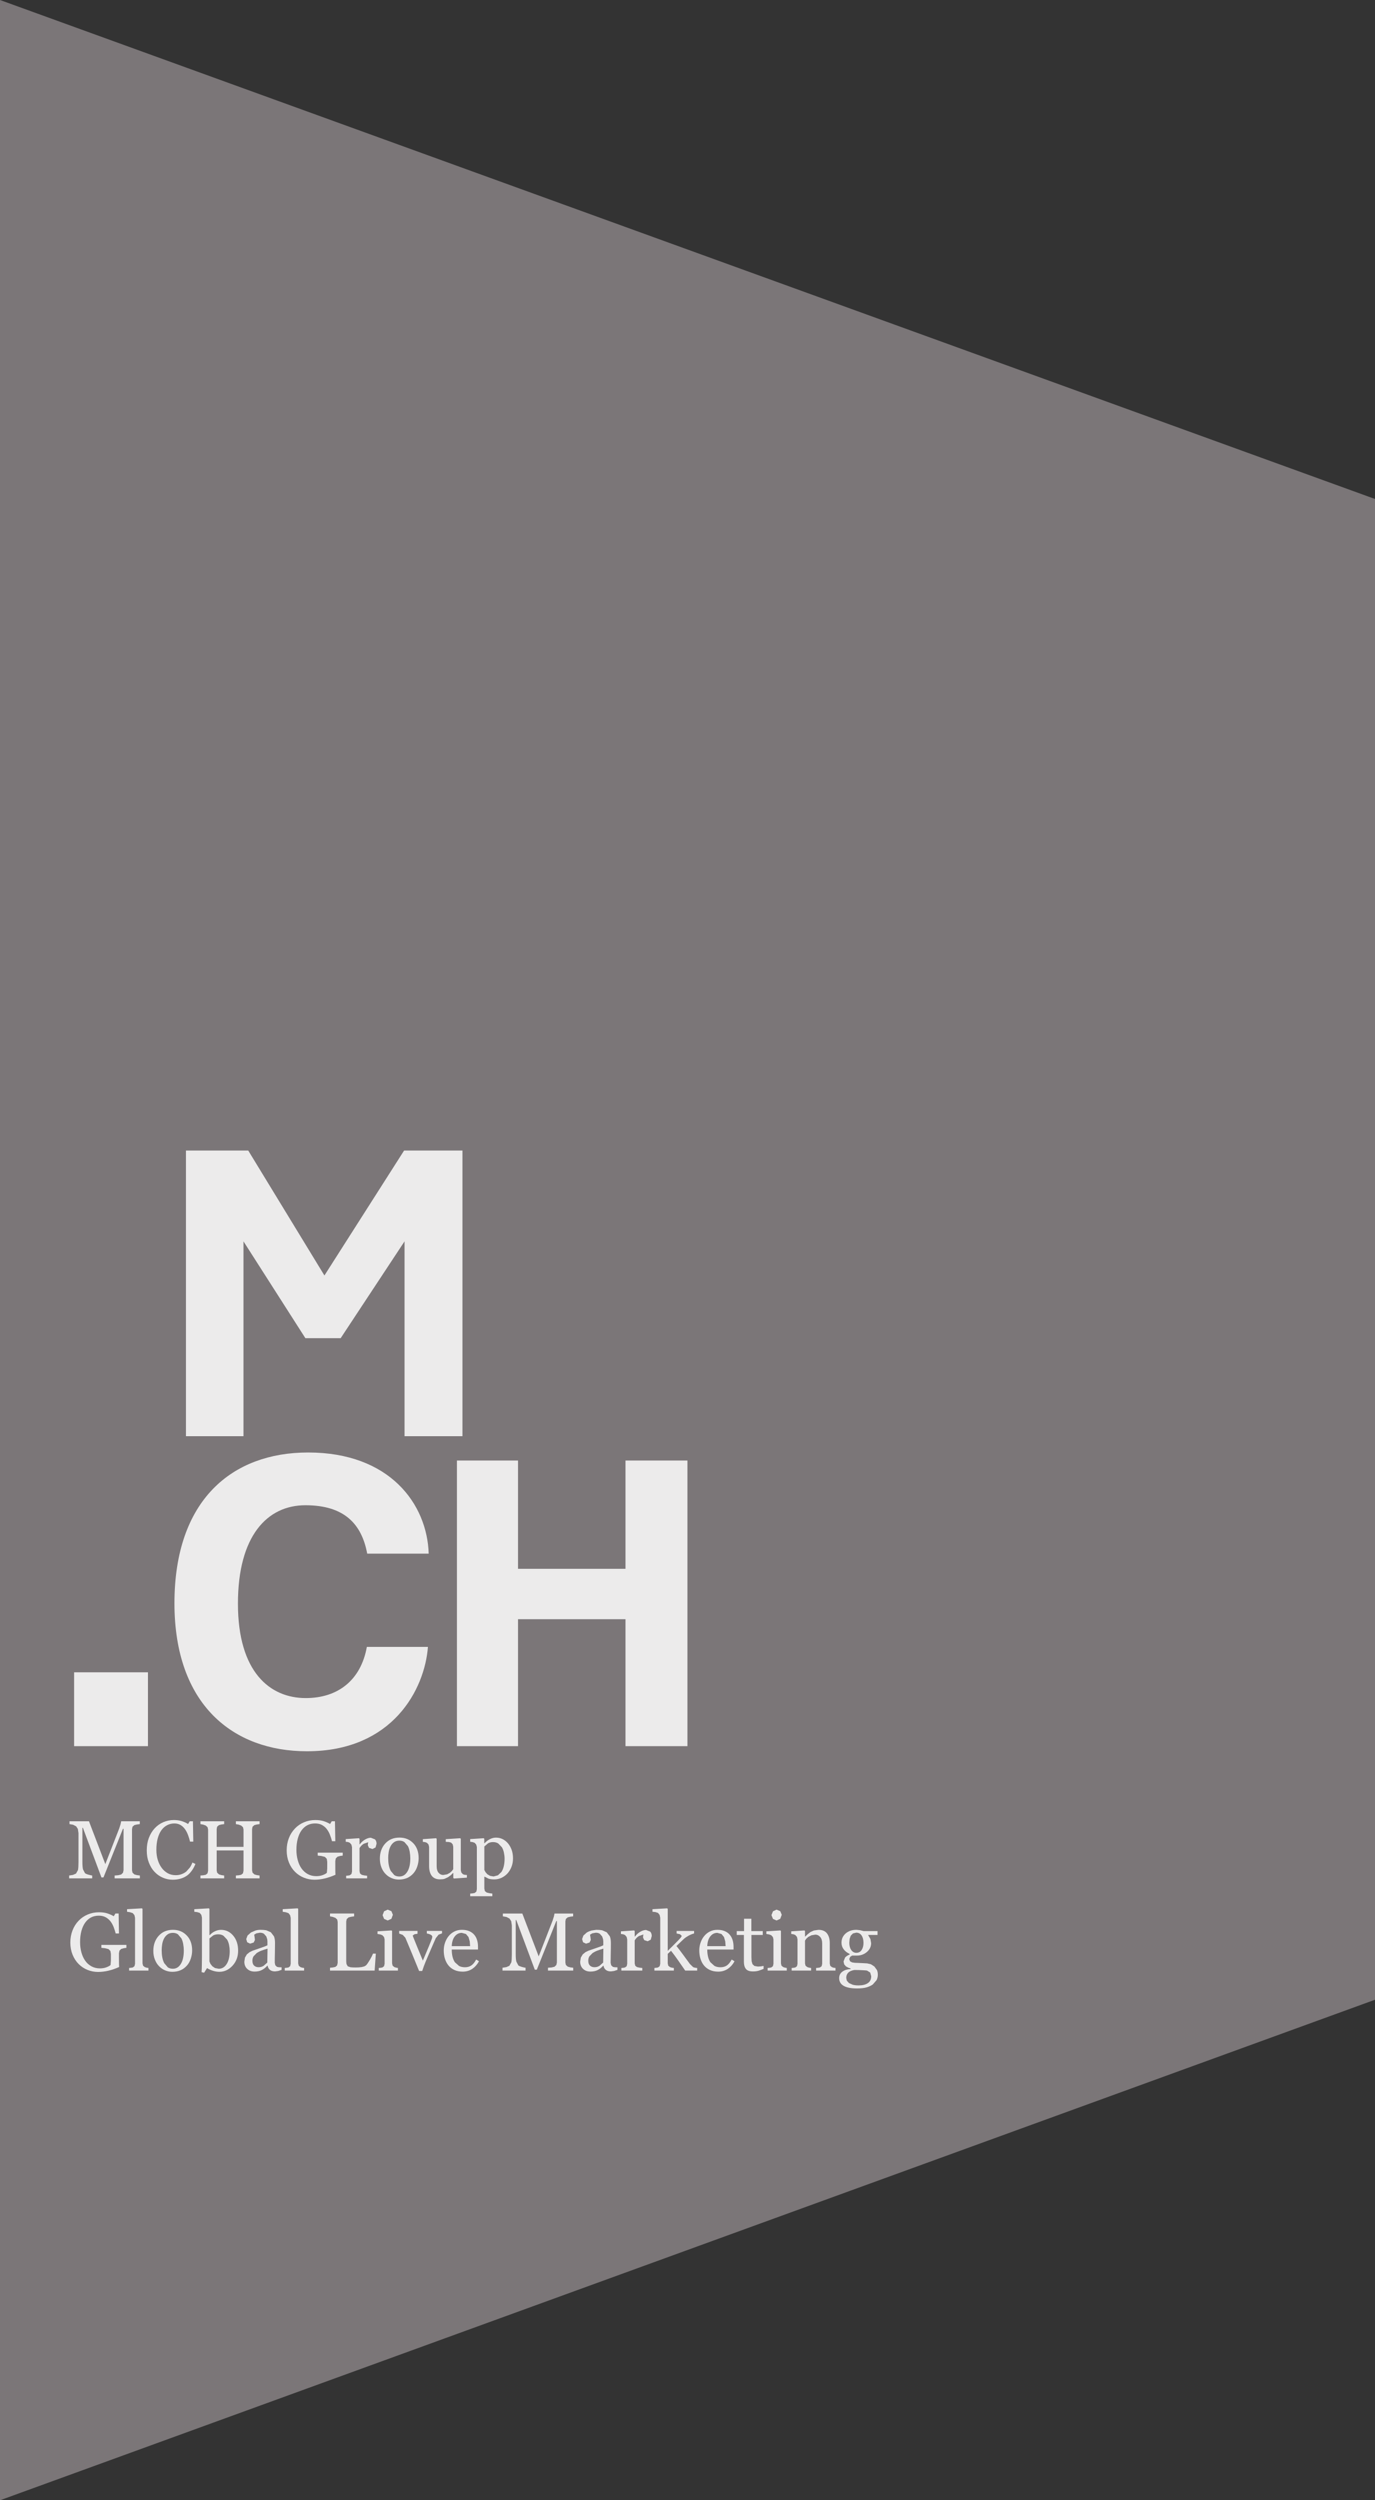 <?xml version="1.0" encoding="UTF-8" standalone="no"?>
<!-- Created with Inkscape (http://www.inkscape.org/) -->
<svg
   xmlns:svg="http://www.w3.org/2000/svg"
   xmlns="http://www.w3.org/2000/svg"
   version="1.0"
   width="253.072"
   height="460.135"
   id="svg2566">
  <rect width="100%" height="100%" fill="#333333" stroke="none"/>
  <defs
     id="defs2568" />
  <g
     transform="translate(-305.178,-450.866)"
     id="layer1">
    <path
       d="M 305.178,450.866 L 305.178,911.001 L 558.249,818.885 L 558.249,542.696 L 305.178,450.866 z"
       id="path31"
       style="fill:#7b7678;fill-opacity:1;fill-rule:nonzero;stroke:none" />
    <path
       d="M 350.865,662.601 L 364.889,685.598 L 379.555,662.601 L 390.293,662.601 L 390.293,715.173 L 379.636,715.173 L 379.636,679.317 L 367.878,697.138 L 361.385,697.138 L 349.99,679.317 L 349.99,715.173 L 339.404,715.173 L 339.404,662.601 L 350.865,662.601 z"
       id="path35"
       style="fill:#ecebeb;fill-opacity:1;fill-rule:nonzero;stroke:none" />
    <path
       d="M 372.765,736.791 C 371.745,731.314 368.534,727.881 361.385,727.881 C 354.369,727.881 348.97,733.509 348.97,745.987 C 348.97,758.62 354.885,763.37 361.452,763.37 C 367.37,763.37 371.601,760.081 372.698,753.951 L 383.941,753.951 C 383.352,761.69 377.518,773.159 361.671,773.159 C 348.088,773.159 337.286,764.605 337.286,745.92 C 337.286,726.938 347.869,718.173 361.889,718.173 C 376.933,718.173 383.8,727.665 384.082,736.791 L 372.765,736.791 z"
       id="path47"
       style="fill:#ecebeb;fill-opacity:1;fill-rule:nonzero;stroke:none" />
    <path
       d="M 400.52,719.654 L 400.52,739.581 L 420.303,739.581 L 420.303,719.654 L 431.701,719.654 L 431.701,772.219 L 420.303,772.219 L 420.303,748.855 L 400.52,748.855 L 400.52,772.219 L 389.277,772.219 L 389.277,719.654 L 400.52,719.654 z"
       id="path51"
       style="fill:#ecebeb;fill-opacity:1;fill-rule:nonzero;stroke:none" />
    <path
       d="M 332.41,758.627 L 318.817,758.627 L 318.817,772.22 L 332.41,772.22 L 332.41,758.627 z"
       id="path53"
       style="fill:#ecebeb;fill-opacity:1;fill-rule:nonzero;stroke:none" />
    <path
       d="M 330.922,796.549 L 326.278,796.549 L 326.278,796.023 L 326.924,795.974 L 327.471,795.843 L 327.81,795.522 L 327.916,795.067 L 327.916,787.427 L 327.806,787.427 L 324.221,796.38 L 323.851,796.38 L 320.435,787.24 L 320.343,787.24 L 320.343,793.514 C 320.343,794.121 320.378,794.583 320.456,794.898 L 320.809,795.579 C 320.918,795.681 321.14,795.78 321.479,795.875 C 321.821,795.97 322.044,796.016 322.146,796.023 L 322.146,796.549 L 317.904,796.549 L 317.904,796.023 L 318.603,795.914 L 319.171,795.667 L 319.524,795.032 C 319.591,794.746 319.623,794.269 319.623,793.595 L 319.623,788.217 L 319.51,787.459 L 319.193,786.972 L 318.628,786.679 L 317.972,786.566 L 317.972,786.044 L 321.553,786.044 L 324.563,793.927 L 327.132,787.332 L 327.372,786.57 L 327.482,786.044 L 330.908,786.044 L 330.908,786.566 L 330.379,786.633 L 329.906,786.746 L 329.567,787.042 L 329.475,787.491 L 329.475,795.067 L 329.567,795.501 L 329.906,795.815 L 330.382,795.953 L 330.922,796.023 L 330.922,796.549 z"
       id="path57"
       style="fill:#ecebeb;fill-opacity:1;fill-rule:nonzero;stroke:none" />
    <path
       d="M 336.961,796.8 C 336.336,796.8 335.736,796.676 335.161,796.429 C 334.586,796.182 334.074,795.829 333.63,795.36 C 333.188,794.901 332.843,794.333 332.582,793.663 C 332.317,792.992 332.19,792.241 332.19,791.397 C 332.19,790.561 332.317,789.795 332.571,789.114 C 332.832,788.43 333.185,787.84 333.64,787.346 C 334.088,786.859 334.618,786.478 335.228,786.213 C 335.842,785.949 336.495,785.811 337.187,785.811 C 337.705,785.811 338.175,785.878 338.591,786.005 C 339.015,786.136 339.413,786.312 339.794,786.545 L 340.094,786.044 L 340.687,786.044 L 340.754,789.788 L 340.151,789.788 C 340.073,789.425 339.953,789.029 339.794,788.599 C 339.636,788.175 339.452,787.812 339.24,787.516 C 339,787.18 338.722,786.916 338.397,786.725 C 338.069,786.538 337.695,786.443 337.278,786.443 C 336.798,786.443 336.354,786.549 335.944,786.76 C 335.532,786.972 335.179,787.286 334.875,787.703 C 334.589,788.105 334.364,788.613 334.198,789.227 C 334.035,789.848 333.958,790.533 333.958,791.295 C 333.958,791.965 334.042,792.587 334.215,793.144 C 334.385,793.705 334.625,794.196 334.942,794.623 C 335.256,795.043 335.63,795.371 336.061,795.611 C 336.495,795.844 336.975,795.964 337.508,795.964 C 337.91,795.964 338.273,795.904 338.609,795.773 C 338.944,795.649 339.237,795.484 339.484,795.275 L 340.137,794.534 C 340.32,794.259 340.475,793.956 340.588,793.631 L 341.149,793.899 C 340.722,794.94 340.158,795.685 339.459,796.133 C 338.76,796.578 337.928,796.8 336.961,796.8"
       id="path61"
       style="fill:#ecebeb;fill-opacity:1;fill-rule:nonzero;stroke:none" />
    <path
       d="M 352.95,796.549 L 348.592,796.549 L 348.592,796.023 L 349.104,795.981 L 349.566,795.889 L 349.895,795.621 L 349.997,795.152 L 349.997,791.411 L 345.057,791.411 L 345.057,795.067 L 345.141,795.501 L 345.48,795.815 L 345.928,795.949 L 346.436,796.023 L 346.436,796.549 L 342.071,796.549 L 342.071,796.023 L 342.59,795.981 L 343.049,795.889 L 343.377,795.621 L 343.479,795.152 L 343.479,787.565 L 343.384,787.138 L 343.049,786.827 L 342.565,786.654 L 342.071,786.566 L 342.071,786.044 L 346.436,786.044 L 346.436,786.566 L 345.928,786.633 L 345.48,786.746 L 345.141,787.042 L 345.057,787.491 L 345.057,790.751 L 349.997,790.751 L 349.997,787.565 L 349.902,787.138 L 349.566,786.827 L 349.086,786.654 L 348.592,786.566 L 348.592,786.044 L 352.95,786.044 L 352.95,786.566 L 352.442,786.633 L 351.998,786.746 L 351.662,787.042 L 351.574,787.491 L 351.574,795.067 L 351.662,795.501 L 351.998,795.815 L 352.442,795.949 L 352.95,796.023 L 352.95,796.549 z"
       id="path65"
       style="fill:#ecebeb;fill-opacity:1;fill-rule:nonzero;stroke:none" />
    <path
       d="M 368.256,792.359 L 367.78,792.429 L 367.297,792.563 L 366.979,792.881 L 366.891,793.357 L 366.891,794.172 C 366.891,794.765 366.894,795.164 366.898,795.372 L 366.922,795.884 C 366.266,796.177 365.617,796.406 364.964,796.565 C 364.311,796.72 363.672,796.801 363.044,796.801 C 362.374,796.801 361.728,796.674 361.103,796.424 C 360.486,796.17 359.939,795.81 359.477,795.347 C 359.007,794.882 358.633,794.306 358.358,793.639 C 358.083,792.965 357.942,792.217 357.942,791.385 C 357.942,790.584 358.076,789.839 358.34,789.158 C 358.602,788.473 358.976,787.88 359.463,787.376 C 359.928,786.882 360.489,786.497 361.139,786.225 C 361.788,785.947 362.483,785.813 363.224,785.813 C 363.817,785.813 364.329,785.883 364.77,786.024 C 365.211,786.173 365.596,786.345 365.931,786.543 L 366.234,786.042 L 366.827,786.042 L 366.894,789.715 L 366.287,789.715 C 366.185,789.31 366.058,788.911 365.899,788.516 C 365.751,788.128 365.553,787.775 365.31,787.464 C 365.066,787.154 364.773,786.907 364.421,786.716 C 364.071,786.532 363.658,786.441 363.175,786.441 C 362.646,786.441 362.173,786.547 361.756,786.765 C 361.343,786.977 360.98,787.298 360.673,787.722 C 360.373,788.135 360.144,788.646 359.978,789.257 C 359.815,789.871 359.734,790.555 359.734,791.31 C 359.734,791.977 359.815,792.606 359.978,793.195 C 360.137,793.788 360.369,794.296 360.673,794.723 C 360.98,795.164 361.365,795.51 361.827,795.764 C 362.286,796.014 362.808,796.141 363.39,796.141 C 363.824,796.141 364.223,796.074 364.579,795.944 C 364.939,795.806 365.193,795.665 365.338,795.52 L 365.402,794.744 L 365.405,794.074 L 365.405,793.495 L 365.32,792.948 L 364.971,792.595 L 364.311,792.429 L 363.655,792.359 L 363.655,791.819 L 368.256,791.819 L 368.256,792.359 z"
       id="path69"
       style="fill:#ecebeb;fill-opacity:1;fill-rule:nonzero;stroke:none" />
    <path
       d="M 374.484,790.189 L 374.297,790.86 L 373.729,791.149 L 373.098,790.937 L 372.879,790.464 L 372.903,790.164 L 372.953,789.9 L 372.138,790.178 C 371.824,790.369 371.562,790.637 371.347,790.979 L 371.347,795.232 L 371.446,795.652 L 371.76,795.899 L 372.237,796.008 L 372.745,796.061 L 372.745,796.548 L 368.891,796.548 L 368.891,796.061 L 369.244,796.033 L 369.562,795.973 L 369.869,795.736 L 369.967,795.302 L 369.967,790.803 L 369.862,790.351 L 369.562,789.995 L 369.223,789.864 L 368.81,789.811 L 368.81,789.321 L 371.241,789.159 L 371.347,789.264 L 371.347,790.291 L 371.383,790.291 C 371.69,789.893 372.028,789.589 372.406,789.381 C 372.78,789.173 373.122,789.07 373.433,789.07 L 374.195,789.374 C 374.386,789.575 374.484,789.847 374.484,790.189"
       id="path73"
       style="fill:#ecebeb;fill-opacity:1;fill-rule:nonzero;stroke:none" />
    <path
       d="M 382.232,792.825 C 382.232,793.337 382.148,793.842 381.985,794.339 C 381.823,794.837 381.59,795.257 381.286,795.603 C 380.944,795.998 380.549,796.287 380.104,796.485 C 379.653,796.675 379.148,796.774 378.59,796.774 C 378.128,796.774 377.684,796.686 377.264,796.509 C 376.844,796.333 376.47,796.079 376.141,795.74 C 375.82,795.412 375.566,795.01 375.379,794.533 C 375.189,794.053 375.093,793.521 375.093,792.928 C 375.093,791.791 375.425,790.856 376.089,790.129 C 376.752,789.402 377.627,789.043 378.703,789.043 C 379.723,789.043 380.57,789.385 381.234,790.073 C 381.901,790.761 382.232,791.679 382.232,792.825 M 380.697,792.84 C 380.697,792.469 380.658,792.077 380.588,791.664 C 380.514,791.252 380.401,790.902 380.253,790.616 L 379.628,789.882 C 379.37,789.699 379.056,789.604 378.689,789.604 C 378.308,789.604 377.98,789.699 377.712,789.886 C 377.444,790.073 377.221,790.327 377.055,790.655 C 376.897,790.959 376.787,791.297 376.72,791.682 C 376.657,792.07 376.625,792.444 376.625,792.801 C 376.625,793.277 376.664,793.715 376.738,794.113 C 376.815,794.519 376.943,794.876 377.108,795.197 L 377.74,795.938 C 377.994,796.118 378.312,796.206 378.689,796.206 C 379.303,796.206 379.794,795.91 380.154,795.31 C 380.517,794.713 380.697,793.891 380.697,792.84"
       id="path77"
       style="fill:#ecebeb;fill-opacity:1;fill-rule:nonzero;stroke:none" />
    <path
       d="M 391.111,796.417 L 388.725,796.579 L 388.612,796.473 L 388.612,795.552 L 388.573,795.552 L 388.168,795.947 L 387.66,796.325 L 387.014,796.628 C 386.809,796.702 386.513,796.731 386.139,796.731 C 385.493,796.731 384.999,796.523 384.66,796.103 C 384.325,795.683 384.155,795.065 384.155,794.264 L 384.155,790.774 L 384.053,790.326 L 383.764,790.008 L 383.428,789.881 L 383.001,789.825 L 383.001,789.334 L 385.436,789.161 L 385.546,789.264 L 385.546,794.335 C 385.546,794.864 385.669,795.259 385.906,795.527 C 386.142,795.796 386.421,795.926 386.756,795.926 L 387.483,795.799 L 388.012,795.506 L 388.365,795.178 L 388.598,794.853 L 388.598,790.721 L 388.496,790.287 L 388.206,789.966 L 387.811,789.86 L 387.222,789.825 L 387.222,789.334 L 389.879,789.161 L 389.989,789.264 L 389.989,795.055 L 390.094,795.482 L 390.384,795.789 L 390.701,795.894 L 391.111,795.926 L 391.111,796.417 z"
       id="path81"
       style="fill:#ecebeb;fill-opacity:1;fill-rule:nonzero;stroke:none" />
    <path
       d="M 398.679,790.115 C 398.968,790.461 399.194,790.863 399.353,791.315 C 399.515,791.773 399.596,792.299 399.596,792.885 C 399.596,793.464 399.498,793.986 399.307,794.462 C 399.113,794.942 398.859,795.348 398.545,795.683 C 398.213,796.026 397.846,796.287 397.44,796.467 C 397.034,796.65 396.608,796.742 396.152,796.742 C 395.715,796.742 395.351,796.696 395.069,796.594 L 394.384,796.244 L 394.321,796.244 L 394.321,798.439 L 394.423,798.888 L 394.744,799.149 L 395.249,799.276 L 395.796,799.35 L 395.796,799.837 L 391.717,799.837 L 391.717,799.35 L 392.161,799.311 L 392.546,799.237 L 392.856,798.976 L 392.945,798.542 L 392.945,790.775 L 392.832,790.344 L 392.546,790.009 L 392.172,789.875 L 391.717,789.811 L 391.717,789.321 L 394.204,789.159 L 394.307,789.247 L 394.307,790.073 L 394.367,790.083 C 394.624,789.79 394.942,789.543 395.323,789.342 C 395.701,789.148 396.078,789.049 396.456,789.049 C 396.907,789.049 397.324,789.144 397.705,789.335 C 398.083,789.529 398.407,789.79 398.679,790.115 M 397.472,795.366 C 397.666,795.059 397.811,794.706 397.906,794.297 C 397.998,793.894 398.051,793.443 398.051,792.945 C 398.051,792.578 398.008,792.204 397.927,791.823 C 397.85,791.445 397.723,791.114 397.557,790.831 L 396.897,790.14 C 396.629,789.96 396.304,789.871 395.919,789.871 C 395.559,789.871 395.245,789.949 394.988,790.111 L 394.321,790.683 L 394.321,795.002 L 394.543,795.415 L 394.878,795.789 L 395.376,796.086 L 396.025,796.199 L 396.823,795.983 L 397.472,795.366 z"
       id="path85"
       style="fill:#ecebeb;fill-opacity:1;fill-rule:nonzero;stroke:none" />
    <path
       d="M 328.441,809.333 L 327.965,809.404 L 327.481,809.538 L 327.164,809.855 L 327.072,810.332 L 327.072,811.147 C 327.072,811.74 327.076,812.139 327.083,812.347 L 327.107,812.858 C 326.454,813.155 325.798,813.381 325.145,813.54 C 324.496,813.695 323.854,813.772 323.229,813.772 C 322.559,813.772 321.913,813.649 321.288,813.398 C 320.664,813.144 320.124,812.784 319.658,812.322 C 319.192,811.856 318.818,811.281 318.539,810.611 C 318.268,809.94 318.123,809.188 318.123,808.359 C 318.123,807.558 318.261,806.814 318.522,806.133 C 318.786,805.448 319.16,804.855 319.644,804.351 C 320.11,803.856 320.674,803.472 321.324,803.197 C 321.973,802.921 322.668,802.787 323.406,802.787 C 323.998,802.787 324.51,802.858 324.951,802.999 C 325.392,803.147 325.78,803.32 326.116,803.521 L 326.419,803.017 L 327.012,803.017 L 327.076,806.69 L 326.472,806.69 C 326.366,806.284 326.239,805.886 326.087,805.49 C 325.929,805.099 325.738,804.749 325.495,804.439 C 325.248,804.128 324.955,803.881 324.605,803.694 C 324.256,803.507 323.843,803.415 323.36,803.415 C 322.83,803.415 322.358,803.525 321.941,803.736 C 321.525,803.952 321.165,804.273 320.858,804.696 C 320.558,805.109 320.328,805.621 320.163,806.231 C 320,806.845 319.919,807.53 319.919,808.285 C 319.919,808.952 320,809.58 320.159,810.169 C 320.321,810.762 320.551,811.27 320.858,811.701 C 321.165,812.142 321.549,812.484 322.012,812.738 C 322.47,812.989 322.989,813.116 323.575,813.116 C 324.009,813.116 324.408,813.049 324.764,812.915 C 325.124,812.781 325.375,812.64 325.526,812.495 L 325.586,811.715 L 325.59,811.048 L 325.59,810.469 L 325.502,809.922 L 325.156,809.57 L 324.492,809.404 L 323.836,809.333 L 323.836,808.793 L 328.441,808.793 L 328.441,809.333 z"
       id="path89"
       style="fill:#ecebeb;fill-opacity:1;fill-rule:nonzero;stroke:none" />
    <path
       d="M 332.5,813.524 L 328.939,813.524 L 328.939,813.037 L 329.303,812.998 L 329.617,812.948 L 329.927,812.712 L 330.033,812.278 L 330.033,803.816 L 329.92,803.315 L 329.617,802.951 L 329.13,802.785 L 328.562,802.697 L 328.562,802.221 L 331.303,802.062 L 331.409,802.171 L 331.409,812.19 L 331.508,812.617 L 331.815,812.874 L 332.14,812.984 L 332.5,813.037 L 332.5,813.524 z"
       id="path93"
       style="fill:#ecebeb;fill-opacity:1;fill-rule:nonzero;stroke:none" />
    <path
       d="M 340.542,809.8 C 340.542,810.312 340.461,810.816 340.295,811.314 C 340.136,811.808 339.9,812.231 339.6,812.577 C 339.254,812.972 338.862,813.262 338.414,813.456 C 337.962,813.65 337.461,813.749 336.9,813.749 C 336.438,813.749 335.993,813.661 335.573,813.484 C 335.153,813.308 334.779,813.054 334.455,812.715 C 334.13,812.387 333.876,811.984 333.689,811.508 C 333.498,811.028 333.399,810.495 333.399,809.906 C 333.399,808.763 333.735,807.831 334.402,807.104 C 335.065,806.377 335.933,806.017 337.013,806.017 C 338.033,806.017 338.876,806.359 339.54,807.048 C 340.21,807.739 340.542,808.653 340.542,809.8 M 339.007,809.814 C 339.007,809.444 338.971,809.052 338.897,808.639 C 338.823,808.226 338.71,807.877 338.562,807.595 L 337.938,806.857 C 337.68,806.67 337.366,806.578 336.999,806.578 C 336.614,806.578 336.29,806.673 336.021,806.861 C 335.753,807.048 335.531,807.305 335.365,807.63 C 335.206,807.933 335.097,808.276 335.03,808.66 C 334.966,809.045 334.935,809.419 334.935,809.775 C 334.935,810.252 334.973,810.686 335.051,811.092 C 335.125,811.494 335.249,811.854 335.418,812.168 L 336.053,812.912 C 336.307,813.092 336.621,813.181 336.999,813.181 C 337.613,813.181 338.103,812.884 338.463,812.288 C 338.83,811.688 339.007,810.866 339.007,809.814"
       id="path97"
       style="fill:#ecebeb;fill-opacity:1;fill-rule:nonzero;stroke:none" />
    <path
       d="M 349.004,809.865 C 349.004,810.962 348.658,811.883 347.97,812.628 C 347.278,813.376 346.473,813.747 345.563,813.747 C 345.161,813.747 344.769,813.683 344.381,813.56 C 343.989,813.436 343.629,813.274 343.29,813.062 L 342.743,813.916 L 342.281,813.81 C 342.306,813.45 342.324,813.009 342.331,812.49 C 342.341,811.979 342.348,811.481 342.348,811.005 L 342.348,803.771 L 342.235,803.266 L 341.939,802.906 L 341.47,802.761 L 340.94,802.698 L 340.94,802.222 L 343.619,802.063 L 343.724,802.172 L 343.724,806.985 L 343.777,806.996 C 344.081,806.671 344.416,806.428 344.78,806.266 C 345.143,806.103 345.499,806.022 345.849,806.022 C 346.749,806.022 347.5,806.378 348.1,807.088 C 348.704,807.801 349.004,808.725 349.004,809.865 M 347.458,809.918 C 347.458,809.554 347.416,809.177 347.338,808.799 C 347.257,808.418 347.137,808.086 346.967,807.808 L 346.311,807.112 C 346.039,806.933 345.711,806.844 345.33,806.844 C 344.984,806.844 344.684,806.911 344.423,807.049 L 343.724,807.599 L 343.724,811.848 L 343.901,812.265 L 344.25,812.716 L 344.755,813.055 L 345.443,813.182 C 346.046,813.182 346.533,812.893 346.897,812.31 C 347.271,811.725 347.458,810.931 347.458,809.918"
       id="path101"
       style="fill:#ecebeb;fill-opacity:1;fill-rule:nonzero;stroke:none" />
    <path
       d="M 357.002,813.391 L 356.388,813.596 L 355.795,813.674 C 355.41,813.674 355.103,813.582 354.874,813.402 C 354.645,813.218 354.496,812.957 354.433,812.615 L 354.387,812.615 C 354.066,812.968 353.724,813.24 353.353,813.427 C 352.986,813.614 352.545,813.705 352.026,813.705 C 351.479,813.705 351.028,813.54 350.675,813.204 C 350.322,812.869 350.149,812.431 350.149,811.888 L 350.262,811.133 L 350.618,810.533 L 351.109,810.134 L 351.677,809.859 C 351.903,809.774 352.351,809.623 353.029,809.39 C 353.71,809.164 354.165,808.987 354.401,808.86 L 354.401,808.123 L 354.362,807.756 L 354.189,807.237 L 353.77,806.761 C 353.59,806.623 353.336,806.552 353.004,806.552 L 352.372,806.669 L 351.963,806.909 L 352.03,807.346 L 352.1,807.879 L 351.868,808.356 L 351.218,808.567 L 350.675,808.306 L 350.498,807.721 L 350.742,807.064 L 351.366,806.51 L 352.171,806.157 C 352.489,806.062 352.799,806.016 353.099,806.016 C 353.515,806.016 353.875,806.044 354.182,806.101 L 355.026,806.468 L 355.601,807.212 C 355.728,807.526 355.795,807.929 355.795,808.423 C 355.795,809.129 355.788,809.753 355.774,810.297 C 355.756,810.847 355.749,811.44 355.749,812.089 L 355.848,812.544 L 356.155,812.834 L 356.511,812.908 L 357.002,812.915 L 357.002,813.391 z M 354.419,809.481 C 353.999,809.605 353.632,809.725 353.318,809.845 C 352.997,809.961 352.704,810.113 352.432,810.289 L 351.85,810.886 C 351.705,811.115 351.635,811.39 351.635,811.708 C 351.635,812.117 351.74,812.417 351.956,812.615 C 352.171,812.806 352.439,812.901 352.774,812.901 C 353.124,812.901 353.431,812.816 353.699,812.643 L 354.377,812.04 L 354.419,809.481 z"
       id="path105"
       style="fill:#ecebeb;fill-opacity:1;fill-rule:nonzero;stroke:none" />
    <path
       d="M 361.148,813.524 L 357.588,813.524 L 357.588,813.037 L 357.948,812.998 L 358.269,812.948 L 358.579,812.712 L 358.682,812.278 L 358.682,803.816 L 358.569,803.315 L 358.269,802.951 L 357.782,802.785 L 357.21,802.697 L 357.21,802.221 L 359.956,802.062 L 360.058,802.171 L 360.058,812.19 L 360.157,812.617 L 360.464,812.874 L 360.788,812.984 L 361.148,813.037 L 361.148,813.524 z"
       id="path109"
       style="fill:#ecebeb;fill-opacity:1;fill-rule:nonzero;stroke:none" />
    <path
       d="M 374.349,810.399 L 374.13,813.522 L 365.919,813.522 L 365.919,812.996 L 366.43,812.947 L 366.903,812.848 L 367.224,812.569 L 367.327,812.093 L 367.327,804.57 L 367.242,804.129 L 366.903,803.814 L 366.427,803.642 L 365.919,803.543 L 365.919,803.017 L 370.354,803.017 L 370.354,803.543 L 369.818,803.617 L 369.338,803.733 L 368.996,804.037 L 368.9,804.499 L 368.9,811.553 C 368.9,811.878 368.914,812.132 368.95,812.312 L 369.176,812.732 L 369.684,812.905 C 369.906,812.933 370.224,812.947 370.626,812.947 L 371.198,812.933 L 371.759,812.873 L 372.235,812.749 L 372.56,812.552 C 372.761,812.326 372.997,811.984 373.266,811.521 C 373.537,811.059 373.724,810.685 373.827,810.399 L 374.349,810.399 z"
       id="path113"
       style="fill:#ecebeb;fill-opacity:1;fill-rule:nonzero;stroke:none" />
    <path
       d="M 378.417,813.524 L 374.892,813.524 L 374.892,813.037 L 375.241,813.005 L 375.559,812.948 L 375.866,812.712 L 375.968,812.281 L 375.968,807.775 L 375.859,807.345 L 375.559,807.016 L 375.15,806.861 L 374.663,806.784 L 374.663,806.297 L 377.239,806.131 L 377.341,806.237 L 377.341,812.19 L 377.443,812.62 L 377.754,812.874 L 378.068,812.977 L 378.417,813.037 L 378.417,813.524 z M 377.489,803.251 L 377.214,803.992 L 376.529,804.303 L 375.873,804.006 L 375.594,803.318 L 375.873,802.613 L 376.529,802.302 L 377.217,802.591 L 377.489,803.251 z"
       id="path117"
       style="fill:#ecebeb;fill-opacity:1;fill-rule:nonzero;stroke:none" />
    <path
       d="M 386.531,806.673 L 385.899,806.913 L 385.384,807.555 C 385.091,808.215 384.795,808.907 384.481,809.623 C 384.17,810.346 383.846,811.098 383.51,811.888 L 383.196,812.693 L 382.889,813.593 L 382.314,813.593 C 381.841,812.432 381.411,811.37 381.015,810.42 C 380.62,809.461 380.211,808.483 379.787,807.481 L 379.308,806.955 L 378.644,806.708 L 378.644,806.221 L 382.025,806.221 L 382.025,806.74 L 381.471,806.832 L 381.139,807.064 L 381.174,807.181 L 381.248,807.393 C 381.45,807.894 381.735,808.596 382.102,809.499 C 382.473,810.403 382.773,811.13 383.006,811.684 C 383.182,811.257 383.408,810.731 383.673,810.099 C 383.944,809.464 384.237,808.762 384.544,807.982 L 384.685,807.611 L 384.752,807.259 L 384.632,807.036 L 384.336,806.86 L 384.004,806.747 L 383.74,806.697 L 383.74,806.221 L 386.531,806.221 L 386.531,806.673 z"
       id="path121"
       style="fill:#ecebeb;fill-opacity:1;fill-rule:nonzero;stroke:none" />
    <path
       d="M 393.337,811.804 C 393.034,812.387 392.621,812.849 392.113,813.198 C 391.594,813.544 391.008,813.717 390.338,813.717 C 389.752,813.717 389.237,813.611 388.796,813.406 C 388.355,813.198 387.991,812.916 387.705,812.563 C 387.416,812.203 387.204,811.79 387.063,811.317 C 386.918,810.845 386.851,810.343 386.851,809.814 C 386.851,809.341 386.926,808.875 387.077,808.42 C 387.229,807.962 387.448,807.549 387.741,807.189 C 388.023,806.836 388.372,806.55 388.789,806.338 C 389.205,806.119 389.671,806.017 390.19,806.017 C 390.726,806.017 391.178,806.102 391.559,806.268 C 391.94,806.437 392.247,806.666 392.487,806.956 C 392.713,807.231 392.886,807.556 392.995,807.933 C 393.108,808.307 393.157,808.713 393.157,809.154 L 393.157,809.645 L 388.323,809.645 C 388.323,810.125 388.372,810.559 388.461,810.947 C 388.552,811.342 388.701,811.681 388.895,811.981 L 389.653,812.662 C 389.964,812.828 390.331,812.909 390.761,812.909 C 391.202,812.909 391.58,812.807 391.894,812.598 C 392.219,812.394 392.526,812.023 392.819,811.487 L 393.337,811.804 z M 391.704,809.02 L 391.633,808.134 L 391.404,807.347 L 390.938,806.79 L 390.176,806.578 C 389.653,806.578 389.23,806.79 388.884,807.224 C 388.542,807.655 388.355,808.254 388.323,809.02 L 391.704,809.02 z"
       id="path125"
       style="fill:#ecebeb;fill-opacity:1;fill-rule:nonzero;stroke:none" />
    <path
       d="M 410.681,813.524 L 406.037,813.524 L 406.037,812.994 L 406.686,812.948 L 407.233,812.818 L 407.569,812.497 L 407.675,812.042 L 407.675,804.402 L 407.565,804.402 L 403.98,813.354 L 403.609,813.354 L 400.197,804.215 L 400.098,804.215 L 400.098,810.489 C 400.098,811.096 400.133,811.558 400.215,811.872 L 400.568,812.553 C 400.673,812.659 400.899,812.754 401.238,812.85 C 401.58,812.945 401.803,812.991 401.908,812.994 L 401.908,813.524 L 397.663,813.524 L 397.663,812.994 L 398.362,812.888 L 398.93,812.641 L 399.287,812.006 C 399.35,811.72 399.382,811.244 399.382,810.57 L 399.382,805.192 L 399.269,804.433 L 398.955,803.946 L 398.387,803.654 L 397.73,803.541 L 397.73,803.018 L 401.312,803.018 L 404.326,810.905 L 406.891,804.306 L 407.131,803.544 L 407.24,803.018 L 410.667,803.018 L 410.667,803.541 L 410.141,803.604 L 409.665,803.721 L 409.326,804.017 L 409.238,804.465 L 409.238,812.042 L 409.326,812.479 L 409.665,812.793 L 410.141,812.927 L 410.681,812.994 L 410.681,813.524 z"
       id="path129"
       style="fill:#ecebeb;fill-opacity:1;fill-rule:nonzero;stroke:none" />
    <path
       d="M 418.818,813.391 L 418.204,813.596 L 417.611,813.674 C 417.227,813.674 416.92,813.582 416.69,813.402 C 416.457,813.218 416.313,812.957 416.249,812.615 L 416.207,812.615 C 415.882,812.968 415.543,813.24 415.173,813.427 C 414.802,813.614 414.361,813.705 413.843,813.705 C 413.296,813.705 412.84,813.54 412.491,813.204 C 412.138,812.869 411.962,812.431 411.962,811.888 L 412.078,811.133 L 412.438,810.533 L 412.925,810.134 L 413.493,809.859 C 413.719,809.774 414.167,809.623 414.845,809.39 C 415.526,809.164 415.981,808.987 416.217,808.86 L 416.217,808.123 L 416.179,807.756 L 416.006,807.237 L 415.586,806.761 C 415.406,806.623 415.148,806.552 414.82,806.552 L 414.188,806.669 L 413.776,806.909 L 413.846,807.346 L 413.917,807.879 L 413.684,808.356 L 413.038,808.567 L 412.491,808.306 L 412.315,807.721 L 412.558,807.064 L 413.183,806.51 C 413.405,806.376 413.673,806.256 413.991,806.157 L 414.919,806.016 C 415.332,806.016 415.692,806.044 416.002,806.101 L 416.842,806.468 L 417.417,807.212 C 417.544,807.526 417.611,807.929 417.611,808.423 C 417.611,809.129 417.608,809.753 417.59,810.297 C 417.573,810.847 417.565,811.44 417.565,812.089 L 417.668,812.544 L 417.975,812.834 L 418.328,812.908 L 418.818,812.915 L 418.818,813.391 z M 416.232,809.481 C 415.815,809.605 415.448,809.725 415.131,809.845 C 414.813,809.961 414.524,810.113 414.252,810.289 L 413.666,810.886 C 413.521,811.115 413.451,811.39 413.451,811.708 C 413.451,812.117 413.557,812.417 413.772,812.615 C 413.987,812.806 414.262,812.901 414.591,812.901 C 414.944,812.901 415.251,812.816 415.515,812.643 L 416.193,812.04 L 416.232,809.481 z"
       id="path133"
       style="fill:#ecebeb;fill-opacity:1;fill-rule:nonzero;stroke:none" />
    <path
       d="M 425.134,807.164 L 424.951,807.834 L 424.379,808.124 L 423.748,807.912 L 423.529,807.439 L 423.553,807.139 L 423.599,806.874 L 422.784,807.157 C 422.477,807.344 422.213,807.612 421.994,807.954 L 421.994,812.203 L 422.096,812.626 L 422.41,812.873 L 422.887,812.983 L 423.395,813.036 L 423.395,813.523 L 419.541,813.523 L 419.541,813.036 L 419.894,813.007 L 420.208,812.947 L 420.522,812.711 L 420.618,812.28 L 420.618,807.778 L 420.512,807.326 L 420.208,806.97 L 419.876,806.839 L 419.464,806.786 L 419.464,806.299 L 421.891,806.13 L 421.994,806.236 L 421.994,807.266 L 422.029,807.266 C 422.34,806.867 422.682,806.564 423.052,806.356 C 423.43,806.147 423.772,806.045 424.086,806.045 L 424.845,806.349 C 425.039,806.55 425.134,806.821 425.134,807.164"
       id="path137"
       style="fill:#ecebeb;fill-opacity:1;fill-rule:nonzero;stroke:none" />
    <path
       d="M 433.495,813.524 L 431.293,813.524 C 430.905,812.966 430.492,812.37 430.051,811.735 C 429.617,811.096 429.154,810.478 428.682,809.875 L 428.075,810.443 L 428.075,812.176 L 428.17,812.617 L 428.48,812.874 L 428.823,812.984 L 429.204,813.037 L 429.204,813.524 L 425.622,813.524 L 425.622,813.037 L 425.975,812.998 L 426.285,812.948 L 426.592,812.712 L 426.698,812.278 L 426.698,803.788 L 426.582,803.272 L 426.285,802.905 L 425.798,802.75 L 425.269,802.697 L 425.269,802.221 L 427.972,802.062 L 428.075,802.171 L 428.075,809.896 C 428.459,809.511 428.879,809.095 429.32,808.657 C 429.772,808.216 430.146,807.821 430.457,807.479 L 430.584,807.299 L 430.654,807.126 L 430.329,806.829 L 429.712,806.695 L 429.712,806.223 L 432.927,806.223 L 432.927,806.685 C 432.51,806.805 432.143,806.96 431.826,807.144 C 431.508,807.331 431.265,807.496 431.095,807.645 L 430.591,808.125 C 430.375,808.343 430.068,808.64 429.68,809 C 430.086,809.497 430.541,810.094 431.046,810.792 C 431.554,811.487 431.921,811.989 432.154,812.303 L 432.74,812.874 C 432.913,812.963 433.163,813.015 433.495,813.037 L 433.495,813.524 z"
       id="path141"
       style="fill:#ecebeb;fill-opacity:1;fill-rule:nonzero;stroke:none" />
    <path
       d="M 440.369,811.804 C 440.062,812.387 439.653,812.849 439.138,813.198 C 438.623,813.544 438.037,813.717 437.366,813.717 C 436.781,813.717 436.265,813.611 435.824,813.406 C 435.383,813.198 435.016,812.916 434.734,812.563 C 434.444,812.203 434.233,811.79 434.095,811.317 C 433.95,810.845 433.88,810.343 433.88,809.814 C 433.88,809.341 433.954,808.875 434.106,808.42 C 434.257,807.962 434.476,807.549 434.769,807.189 C 435.051,806.836 435.401,806.55 435.817,806.338 C 436.234,806.119 436.699,806.017 437.222,806.017 C 437.754,806.017 438.21,806.102 438.587,806.268 C 438.972,806.437 439.279,806.666 439.515,806.956 C 439.745,807.231 439.911,807.556 440.023,807.933 C 440.136,808.307 440.189,808.713 440.189,809.154 L 440.189,809.645 L 435.351,809.645 C 435.351,810.125 435.401,810.559 435.493,810.947 C 435.584,811.342 435.725,811.681 435.923,811.981 L 436.678,812.662 C 436.992,812.828 437.359,812.909 437.79,812.909 C 438.231,812.909 438.608,812.807 438.926,812.598 C 439.247,812.394 439.554,812.023 439.847,811.487 L 440.369,811.804 z M 438.732,809.02 L 438.661,808.134 L 438.432,807.347 L 437.97,806.79 L 437.204,806.578 C 436.685,806.578 436.258,806.79 435.912,807.224 C 435.57,807.655 435.383,808.254 435.351,809.02 L 438.732,809.02 z"
       id="path145"
       style="fill:#ecebeb;fill-opacity:1;fill-rule:nonzero;stroke:none" />
    <path
       d="M 445.72,813.206 C 445.403,813.336 445.096,813.453 444.81,813.544 C 444.524,813.633 444.175,813.679 443.762,813.679 C 443.144,813.679 442.714,813.527 442.467,813.216 C 442.216,812.909 442.093,812.472 442.093,811.907 L 442.093,806.963 L 440.777,806.963 L 440.777,806.254 L 442.121,806.254 L 442.121,803.978 L 443.469,803.978 L 443.469,806.254 L 445.565,806.254 L 445.565,806.963 L 443.483,806.963 L 443.483,811.043 L 443.518,811.808 L 443.681,812.345 L 444.03,812.669 L 444.669,812.782 L 445.212,812.747 L 445.72,812.662 L 445.72,813.206 z"
       id="path149"
       style="fill:#ecebeb;fill-opacity:1;fill-rule:nonzero;stroke:none" />
    <path
       d="M 449.986,813.524 L 446.46,813.524 L 446.46,813.037 L 446.813,813.005 L 447.127,812.948 L 447.438,812.712 L 447.537,812.281 L 447.537,807.775 L 447.431,807.345 L 447.127,807.016 L 446.718,806.861 L 446.231,806.784 L 446.231,806.297 L 448.807,806.131 L 448.913,806.237 L 448.913,812.19 L 449.012,812.62 L 449.326,812.874 L 449.64,812.977 L 449.986,813.037 L 449.986,813.524 z M 449.061,803.251 L 448.782,803.992 L 448.101,804.303 L 447.445,804.006 L 447.163,803.318 L 447.445,802.613 L 448.101,802.302 L 448.789,802.591 L 449.061,803.251 z"
       id="path153"
       style="fill:#ecebeb;fill-opacity:1;fill-rule:nonzero;stroke:none" />
    <path
       d="M 458.955,813.524 L 455.384,813.524 L 455.384,813.037 L 455.762,813.005 L 456.093,812.948 L 456.404,812.712 L 456.503,812.278 L 456.503,808.523 C 456.503,808.008 456.379,807.606 456.132,807.327 C 455.889,807.045 455.592,806.904 455.239,806.904 L 454.519,807.027 L 453.941,807.327 L 453.553,807.691 L 453.341,808.008 L 453.341,812.204 L 453.44,812.62 L 453.757,812.874 L 454.092,812.984 L 454.463,813.037 L 454.463,813.524 L 450.888,813.524 L 450.888,813.037 L 451.241,813.005 L 451.555,812.948 L 451.866,812.712 L 451.961,812.281 L 451.961,807.775 L 451.859,807.316 L 451.555,806.971 L 451.224,806.84 L 450.807,806.784 L 450.807,806.297 L 453.239,806.131 L 453.341,806.237 L 453.341,807.264 L 453.376,807.264 L 453.821,806.84 L 454.325,806.438 L 454.978,806.141 L 455.829,806.021 C 456.531,806.021 457.05,806.244 457.388,806.678 C 457.724,807.115 457.897,807.694 457.897,808.421 L 457.897,812.221 L 457.985,812.638 L 458.288,812.888 L 458.592,812.991 L 458.955,813.037 L 458.955,813.524 z"
       id="path157"
       style="fill:#ecebeb;fill-opacity:1;fill-rule:nonzero;stroke:none" />
    <path
       d="M 466.104,812.769 L 466.573,813.404 C 466.686,813.641 466.743,813.937 466.743,814.287 C 466.743,814.636 466.665,814.964 466.513,815.278 L 465.818,816.079 C 465.486,816.309 465.091,816.492 464.636,816.623 C 464.174,816.746 463.605,816.81 462.928,816.81 C 461.823,816.81 461.001,816.647 460.451,816.326 C 459.9,816.002 459.628,815.532 459.628,814.908 C 459.628,814.403 459.823,814.008 460.221,813.718 C 460.613,813.426 461.118,813.267 461.732,813.242 L 461.732,813.136 L 461.269,812.97 L 460.864,812.737 L 460.553,812.374 L 460.433,811.848 L 460.712,811.128 C 460.899,810.906 461.174,810.722 461.552,810.564 L 461.552,810.451 C 461.082,810.232 460.708,809.943 460.451,809.593 C 460.186,809.244 460.059,808.842 460.059,808.386 C 460.059,807.695 460.317,807.127 460.832,806.682 C 461.347,806.237 462.007,806.015 462.811,806.015 L 463.475,806.086 L 464.145,806.255 L 466.69,806.255 L 466.69,806.964 L 464.975,806.964 L 464.975,807.007 L 465.38,807.712 L 465.511,808.468 C 465.511,809.106 465.253,809.653 464.735,810.094 C 464.212,810.539 463.605,810.761 462.914,810.761 L 462.017,810.761 L 461.665,810.977 L 461.481,811.396 L 461.633,811.816 L 462.01,812.014 L 462.512,812.088 L 463.101,812.109 C 463.32,812.116 463.616,812.13 463.99,812.152 C 464.371,812.18 464.639,812.194 464.798,812.197 L 465.483,812.363 L 466.104,812.769 z M 465.529,814.558 L 465.338,813.881 L 464.752,813.517 C 464.615,813.496 464.329,813.471 463.902,813.45 C 463.471,813.426 462.974,813.411 462.406,813.411 C 461.873,813.517 461.492,813.69 461.266,813.934 C 461.044,814.181 460.931,814.491 460.931,814.879 L 461.04,815.377 L 461.425,815.811 L 462.123,816.125 C 462.413,816.206 462.769,816.249 463.189,816.249 C 463.912,816.249 464.488,816.111 464.904,815.832 C 465.317,815.55 465.529,815.126 465.529,814.558 M 464.107,808.436 C 464.107,807.857 463.99,807.398 463.754,807.056 C 463.521,806.714 463.189,806.541 462.769,806.541 L 462.169,806.686 L 461.763,807.095 L 461.555,807.684 L 461.492,808.393 C 461.492,808.94 461.612,809.389 461.848,809.734 C 462.092,810.077 462.402,810.25 462.783,810.25 C 463.207,810.25 463.535,810.077 463.761,809.738 C 463.99,809.396 464.107,808.958 464.107,808.436"
       id="path161"
       style="fill:#ecebeb;fill-opacity:1;fill-rule:nonzero;stroke:none" />
  </g>
</svg>
